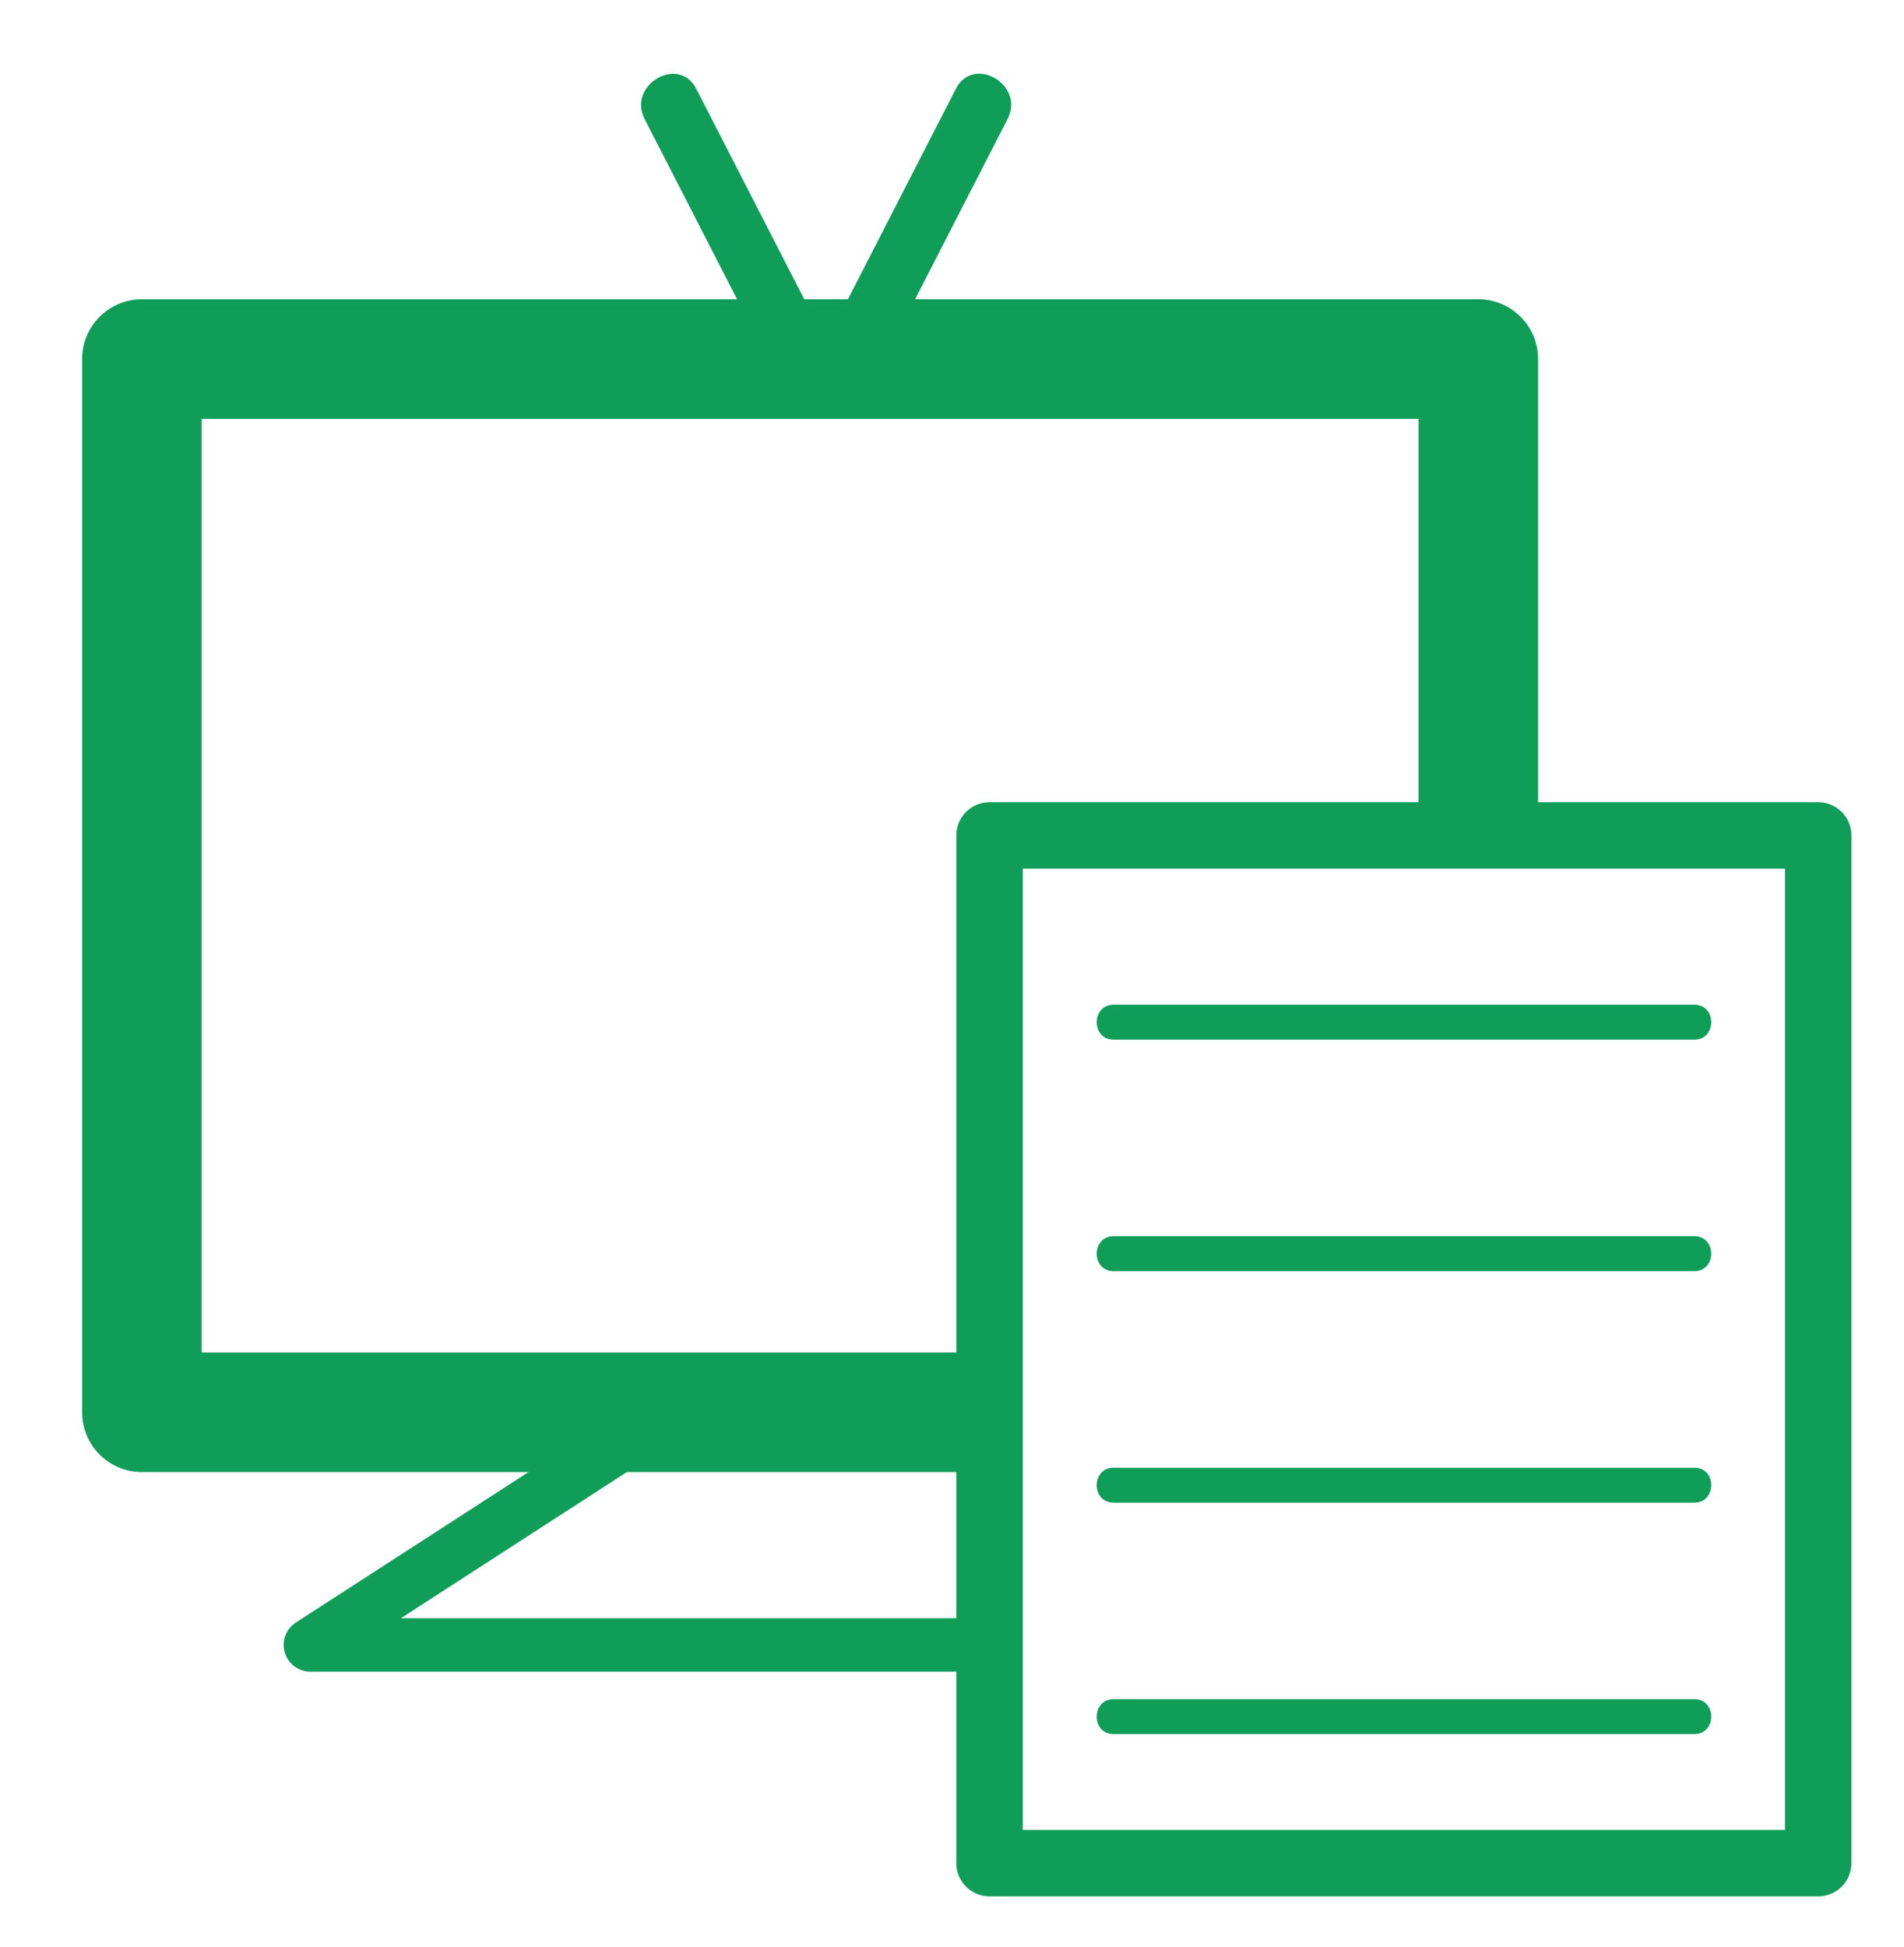 <?xml version="1.0" encoding="UTF-8"?><svg id="uuid-d17d5f9f-e4c7-4c24-87fd-1368e4e45ed9" xmlns="http://www.w3.org/2000/svg" xmlns:xlink="http://www.w3.org/1999/xlink" viewBox="0 0 143.31 146.5"><defs><filter id="uuid-4fafabfd-0cf2-4c13-a7e9-0c26df3fcb2b" filterUnits="userSpaceOnUse"><feOffset dx="2.82" dy="2.82"/><feGaussianBlur result="uuid-6f8f8ce8-9f3f-48a8-8ed8-1cdab2e31ea9" stdDeviation="2.01"/><feFlood flood-color="#0f9d58" flood-opacity=".5"/><feComposite in2="uuid-6f8f8ce8-9f3f-48a8-8ed8-1cdab2e31ea9" operator="in"/><feComposite in="SourceGraphic"/></filter><filter id="uuid-e907ede0-2006-4f0e-b04e-1eb743d9dd52" filterUnits="userSpaceOnUse"><feOffset dx="2.82" dy="2.82"/><feGaussianBlur result="uuid-3af4c924-9390-4a0c-a6ec-5877caffadb1" stdDeviation="2.01"/><feFlood flood-color="gray" flood-opacity=".5"/><feComposite in2="uuid-3af4c924-9390-4a0c-a6ec-5877caffadb1" operator="in"/><feComposite in="SourceGraphic"/></filter><filter id="uuid-dc230498-8294-42b7-bc44-400c9afcf1fb" filterUnits="userSpaceOnUse"><feOffset dx="2.82" dy="2.82"/><feGaussianBlur result="uuid-656b44cb-883d-45e3-abdd-c71a24aa6a53" stdDeviation="2.01"/><feFlood flood-color="gray" flood-opacity=".5"/><feComposite in2="uuid-656b44cb-883d-45e3-abdd-c71a24aa6a53" operator="in"/><feComposite in="SourceGraphic"/></filter><filter id="uuid-63639797-4823-4ec7-90b1-37c5ec28d08c" filterUnits="userSpaceOnUse"><feOffset dx="2.82" dy="2.82"/><feGaussianBlur result="uuid-ffc97148-ac73-4561-8029-993eccf686a8" stdDeviation="2.01"/><feFlood flood-color="#0f9d58" flood-opacity=".5"/><feComposite in2="uuid-ffc97148-ac73-4561-8029-993eccf686a8" operator="in"/><feComposite in="SourceGraphic"/></filter><filter id="uuid-5569fcf1-4fe2-433d-be80-3f9df2fa01da" filterUnits="userSpaceOnUse"><feOffset dx="2.82" dy="2.82"/><feGaussianBlur result="uuid-9603a120-6dd0-4886-b675-1d87dfc1807c" stdDeviation="2.01"/><feFlood flood-color="#0f9d58" flood-opacity=".5"/><feComposite in2="uuid-9603a120-6dd0-4886-b675-1d87dfc1807c" operator="in"/><feComposite in="SourceGraphic"/></filter><filter id="uuid-6b8992ea-fdaf-4e5b-ad2c-06f840712910" filterUnits="userSpaceOnUse"><feOffset dx="2.82" dy="2.82"/><feGaussianBlur result="uuid-fddcbbe7-1988-4ef9-9d1a-442c087a9cc2" stdDeviation="2.01"/><feFlood flood-color="#4285f4" flood-opacity=".5"/><feComposite in2="uuid-fddcbbe7-1988-4ef9-9d1a-442c087a9cc2" operator="in"/><feComposite in="SourceGraphic"/></filter><filter id="uuid-c373a37d-4c0e-46ca-8ade-87152c7b8828" filterUnits="userSpaceOnUse"><feOffset dx="2.21" dy="2.21"/><feGaussianBlur result="uuid-bab3bca0-0153-4d30-88fa-0d4417099f81" stdDeviation="1.58"/><feFlood flood-color="#0f9d58" flood-opacity=".5"/><feComposite in2="uuid-bab3bca0-0153-4d30-88fa-0d4417099f81" operator="in"/><feComposite in="SourceGraphic"/></filter></defs><g id="uuid-cff83ba3-bd92-4f3a-af00-e401747f05d1"><g style="filter:url(#uuid-4fafabfd-0cf2-4c13-a7e9-0c26df3fcb2b);"><path d="m69.13,3.86c-3.25,6.33-6.49,12.65-9.74,18.98-1.32,2.57,2.56,4.85,3.89,2.27,3.25-6.33,6.49-12.65,9.74-18.98,1.32-2.57-2.56-4.85-3.89-2.27h0Z" style="fill:#0f9d58;"/><path d="m45.7,6.14c3.25,6.33,6.49,12.65,9.74,18.98,1.32,2.58,5.21.3,3.89-2.27-3.25-6.33-6.49-12.65-9.74-18.98-1.32-2.58-5.21-.3-3.89,2.27h0Z" style="fill:#0f9d58;"/></g><g style="filter:url(#uuid-e907ede0-2006-4f0e-b04e-1eb743d9dd52);"><path d="m81,75.42h43.71c1.69,0,1.7-2.63,0-2.63h-43.71c-1.69,0-1.7,2.63,0,2.63h0Z" style="fill:#0f9d58;"/><path d="m81,92.84h43.71c1.69,0,1.7-2.63,0-2.63h-43.71c-1.69,0-1.7,2.63,0,2.63h0Z" style="fill:#0f9d58;"/><path d="m81,110.26h43.71c1.69,0,1.7-2.63,0-2.63h-43.71c-1.69,0-1.7,2.63,0,2.63h0Z" style="fill:#0f9d58;"/><path d="m81,127.68h43.71c1.69,0,1.7-2.63,0-2.63h-43.71c-1.69,0-1.7,2.63,0,2.63h0Z" style="fill:#0f9d58;"/></g><path d="m47.62,103.46" style="fill:none; filter:url(#uuid-dc230498-8294-42b7-bc44-400c9afcf1fb); stroke:#0f9d58; stroke-linejoin:round; stroke-width:4.02px;"/><polyline points="47.62 103.46 20.54 120.97 71.38 120.97" style="fill:none; filter:url(#uuid-63639797-4823-4ec7-90b1-37c5ec28d08c); stroke:#0f9d58; stroke-linejoin:round; stroke-width:4.02px;"/><polyline points="69.93 103.46 7.86 103.46 7.86 24.2 108.45 24.2 108.45 58.23" style="fill:none; filter:url(#uuid-5569fcf1-4fe2-433d-be80-3f9df2fa01da); stroke:#0f9d58; stroke-linejoin:round; stroke-width:9px;"/><path d="m74.03,103.46" style="fill:none; filter:url(#uuid-6b8992ea-fdaf-4e5b-ad2c-06f840712910); stroke:#0f9d58; stroke-linejoin:round; stroke-width:10.06px;"/><rect x="72.27" y="60.66" width="62.37" height="77.34" style="fill:none; filter:url(#uuid-c373a37d-4c0e-46ca-8ade-87152c7b8828); stroke:#0f9d58; stroke-linecap:round; stroke-linejoin:round; stroke-width:5px;"/></g></svg>